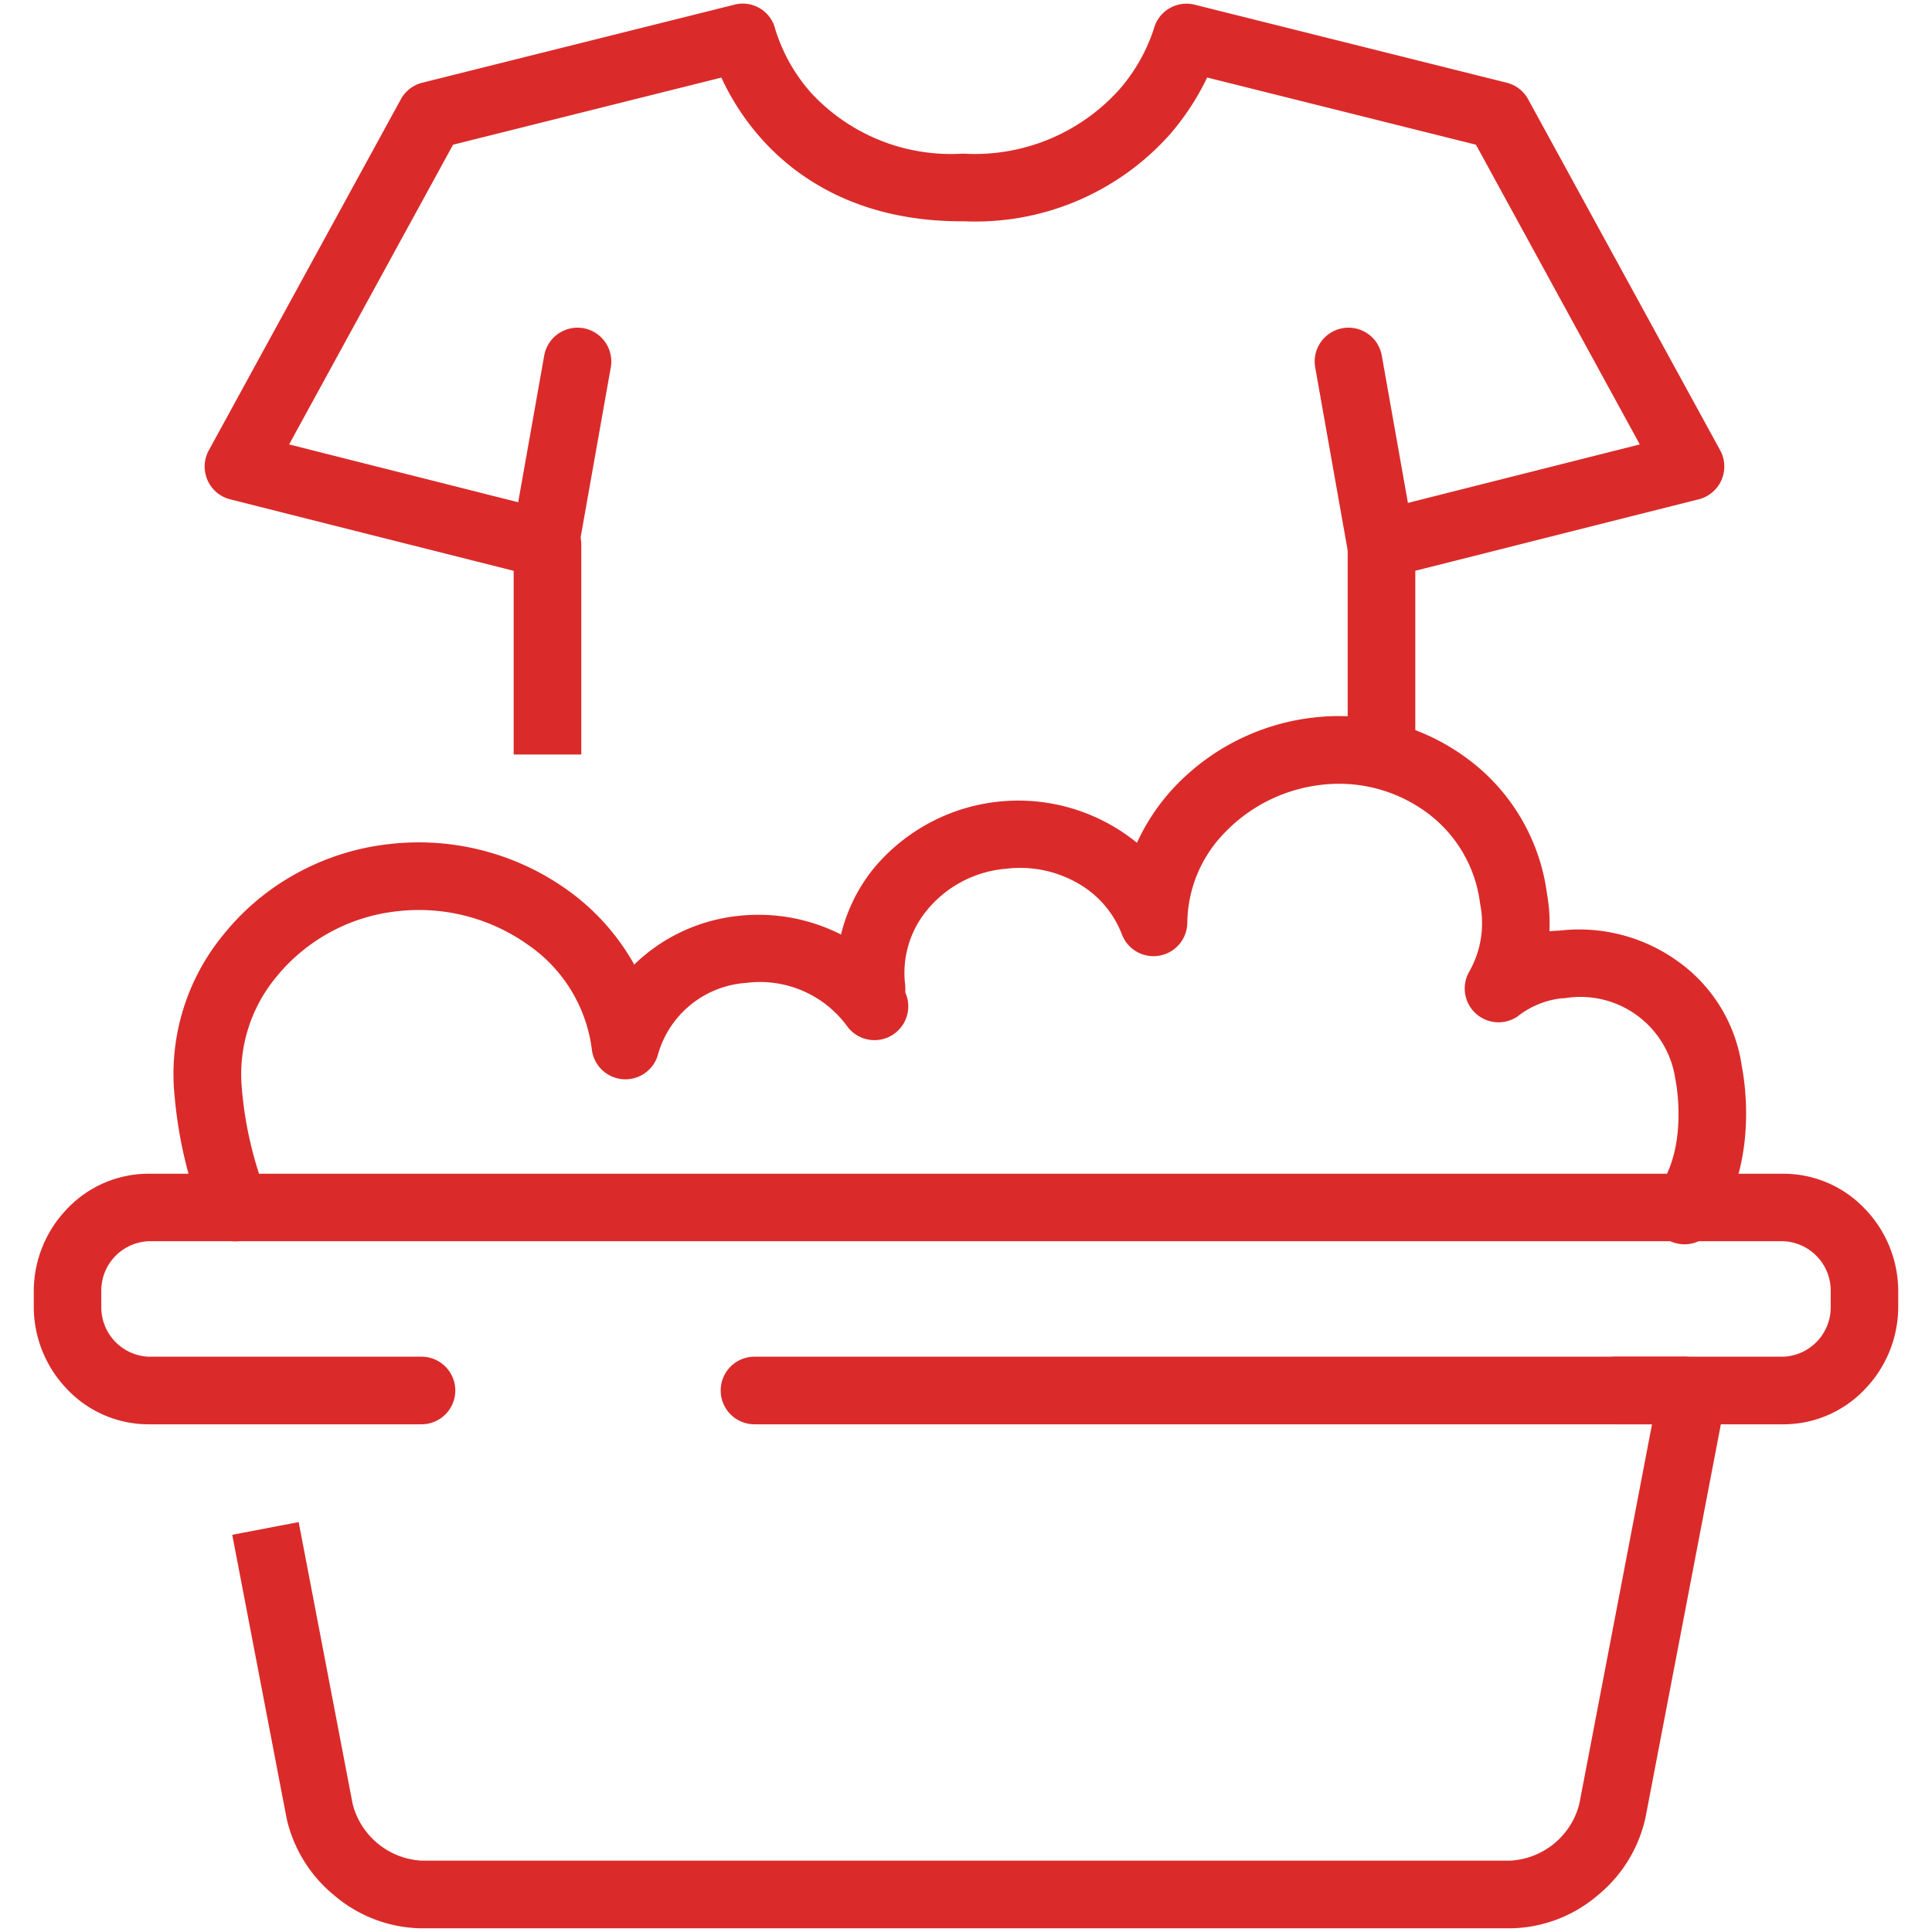 <svg xmlns="http://www.w3.org/2000/svg" xmlns:xlink="http://www.w3.org/1999/xlink" width="100" height="100" viewBox="0 0 100 100"><defs><clipPath id="a"><rect width="100" height="100" transform="translate(500 5335)" fill="#da2b2a"/></clipPath></defs><g transform="translate(-500 -5335)" clip-path="url(#a)"><g transform="translate(501.475 5335.233)"><path d="M76.708,99.576H20.342a7.1,7.1,0,0,1-4.52-1.708,7.179,7.179,0,0,1-2.476-4.046l0-.014-2.8-14.6,3.438-.658,2.794,14.589a3.906,3.906,0,0,0,3.562,2.934H76.708a3.906,3.906,0,0,0,3.562-2.934l4.191-21.887,3.438.658L83.7,93.821a7.179,7.179,0,0,1-2.476,4.046A7.1,7.1,0,0,1,76.708,99.576Z" fill="#da2b2a"/><path d="M85.713,64.172a1.75,1.75,0,0,1-1.407-2.788c1.641-2.227.966-5.61.942-5.728a1.5,1.5,0,0,1-.026-.15,4.962,4.962,0,0,0-5.656-4.08,1.75,1.75,0,0,1-.217.014,4.489,4.489,0,0,0-2.29.948,1.75,1.75,0,0,1-2.5-2.306,5.069,5.069,0,0,0,.584-3.5q-.008-.044-.014-.089a6.89,6.89,0,0,0-2.748-4.665A7.678,7.678,0,0,0,66.831,40.4a8.225,8.225,0,0,0-4.938,2.489,6.782,6.782,0,0,0-1.913,4.625,1.75,1.75,0,0,1-3.392.6,5.15,5.15,0,0,0-2.268-2.626,6,6,0,0,0-3.783-.747l-.033,0a5.918,5.918,0,0,0-4.032,2.179,5.1,5.1,0,0,0-1.1,3.792,1.752,1.752,0,0,1,.012.209c0,.071,0,.163,0,.218a1.75,1.75,0,0,1-3.037,1.71,5.588,5.588,0,0,0-5.2-2.207h-.01A5.108,5.108,0,0,0,32.6,54.283a1.75,1.75,0,0,1-3.442-.2,7.753,7.753,0,0,0-3.285-5.4,9.744,9.744,0,0,0-6.749-1.754,9.368,9.368,0,0,0-6.3,3.407,7.876,7.876,0,0,0-1.773,5.834q0,.024,0,.047a19.7,19.7,0,0,0,1.24,5.312,1.75,1.75,0,1,1-3.172,1.48,22.849,22.849,0,0,1-1.553-6.464,11.351,11.351,0,0,1,2.523-8.4,12.615,12.615,0,0,1,3.761-3.158,12.864,12.864,0,0,1,4.9-1.539,13.238,13.238,0,0,1,9.167,2.4,11.813,11.813,0,0,1,3.162,3.38q.143.231.273.467.277-.272.584-.523a9.1,9.1,0,0,1,4.82-2,9.428,9.428,0,0,1,5.3.966,8.728,8.728,0,0,1,1.659-3.383,9.731,9.731,0,0,1,13.658-1.366,10.776,10.776,0,0,1,1.954-2.9,11.733,11.733,0,0,1,7.049-3.566l.013,0a11.162,11.162,0,0,1,8.071,2.1A10.362,10.362,0,0,1,78.593,46a8.872,8.872,0,0,1,.131,1.97q.251-.028.511-.034a8.736,8.736,0,0,1,6.175,1.618,8.061,8.061,0,0,1,3.274,5.427c.138.692.9,5.139-1.56,8.475A1.748,1.748,0,0,1,85.713,64.172Z" fill="#da2b2a"/><path d="M90.839,73.489h-8.7a1.75,1.75,0,0,1,0-3.5h8.7a2.558,2.558,0,0,0,2.443-2.6v-.776a2.558,2.558,0,0,0-2.443-2.6H6.211a2.558,2.558,0,0,0-2.443,2.6v.776a2.558,2.558,0,0,0,2.443,2.6h14.13a1.75,1.75,0,0,1,0,3.5H6.211a5.81,5.81,0,0,1-4.238-1.844,6.148,6.148,0,0,1-1.7-4.253v-.776a6.148,6.148,0,0,1,1.7-4.253,5.81,5.81,0,0,1,4.238-1.844H90.839a5.81,5.81,0,0,1,4.238,1.844,6.148,6.148,0,0,1,1.7,4.253v.776a6.148,6.148,0,0,1-1.7,4.253A5.81,5.81,0,0,1,90.839,73.489Z" fill="#da2b2a"/><path d="M48.137,1.75H0A1.75,1.75,0,0,1-1.75,0,1.75,1.75,0,0,1,0-1.75H48.137A1.75,1.75,0,0,1,49.887,0,1.75,1.75,0,0,1,48.137,1.75Z" transform="translate(37.578 71.739)" fill="#da2b2a"/><path d="M0,11.378a1.76,1.76,0,0,1-.308-.027A1.75,1.75,0,0,1-1.723,9.322L-.015-.306A1.75,1.75,0,0,1,2.014-1.723,1.75,1.75,0,0,1,3.431.306L1.723,9.933A1.751,1.751,0,0,1,0,11.378Z" transform="translate(26.708 18.478)" fill="#da2b2a"/><path d="M71.781,38.975h-3.5V27.95a1.75,1.75,0,0,1,1.322-1.7L83.4,22.77,74.919,7.257,61.007,3.779a13.143,13.143,0,0,1-1.942,2.959,13.475,13.475,0,0,1-10.618,4.483h-.155c-5.562,0-8.809-2.446-10.553-4.5a12.843,12.843,0,0,1-1.876-2.938L21.975,7.257,13.49,22.77l13.8,3.484a1.75,1.75,0,0,1,1.322,1.7V38.82h-3.5V29.313l-14.672-3.7a1.75,1.75,0,0,1-1.107-2.537L19.272,4.906a1.75,1.75,0,0,1,1.111-.858L36.532.01a1.731,1.731,0,0,1,2.125,1.284A8.933,8.933,0,0,0,40.5,4.566a9.862,9.862,0,0,0,7.792,3.157h.155a10.054,10.054,0,0,0,7.977-3.281,9.024,9.024,0,0,0,1.82-3.174A1.75,1.75,0,0,1,60.362.01L76.511,4.048a1.75,1.75,0,0,1,1.111.858L87.56,23.073a1.75,1.75,0,0,1-1.107,2.537l-14.672,3.7Z" fill="#da2b2a"/><path d="M1.706,11.378A1.751,1.751,0,0,1-.015,9.933L-1.723.306A1.75,1.75,0,0,1-.306-1.723,1.75,1.75,0,0,1,1.723-.306L3.431,9.322a1.752,1.752,0,0,1-1.725,2.056Z" transform="translate(68.323 18.478)" fill="#da2b2a"/></g></g></svg>